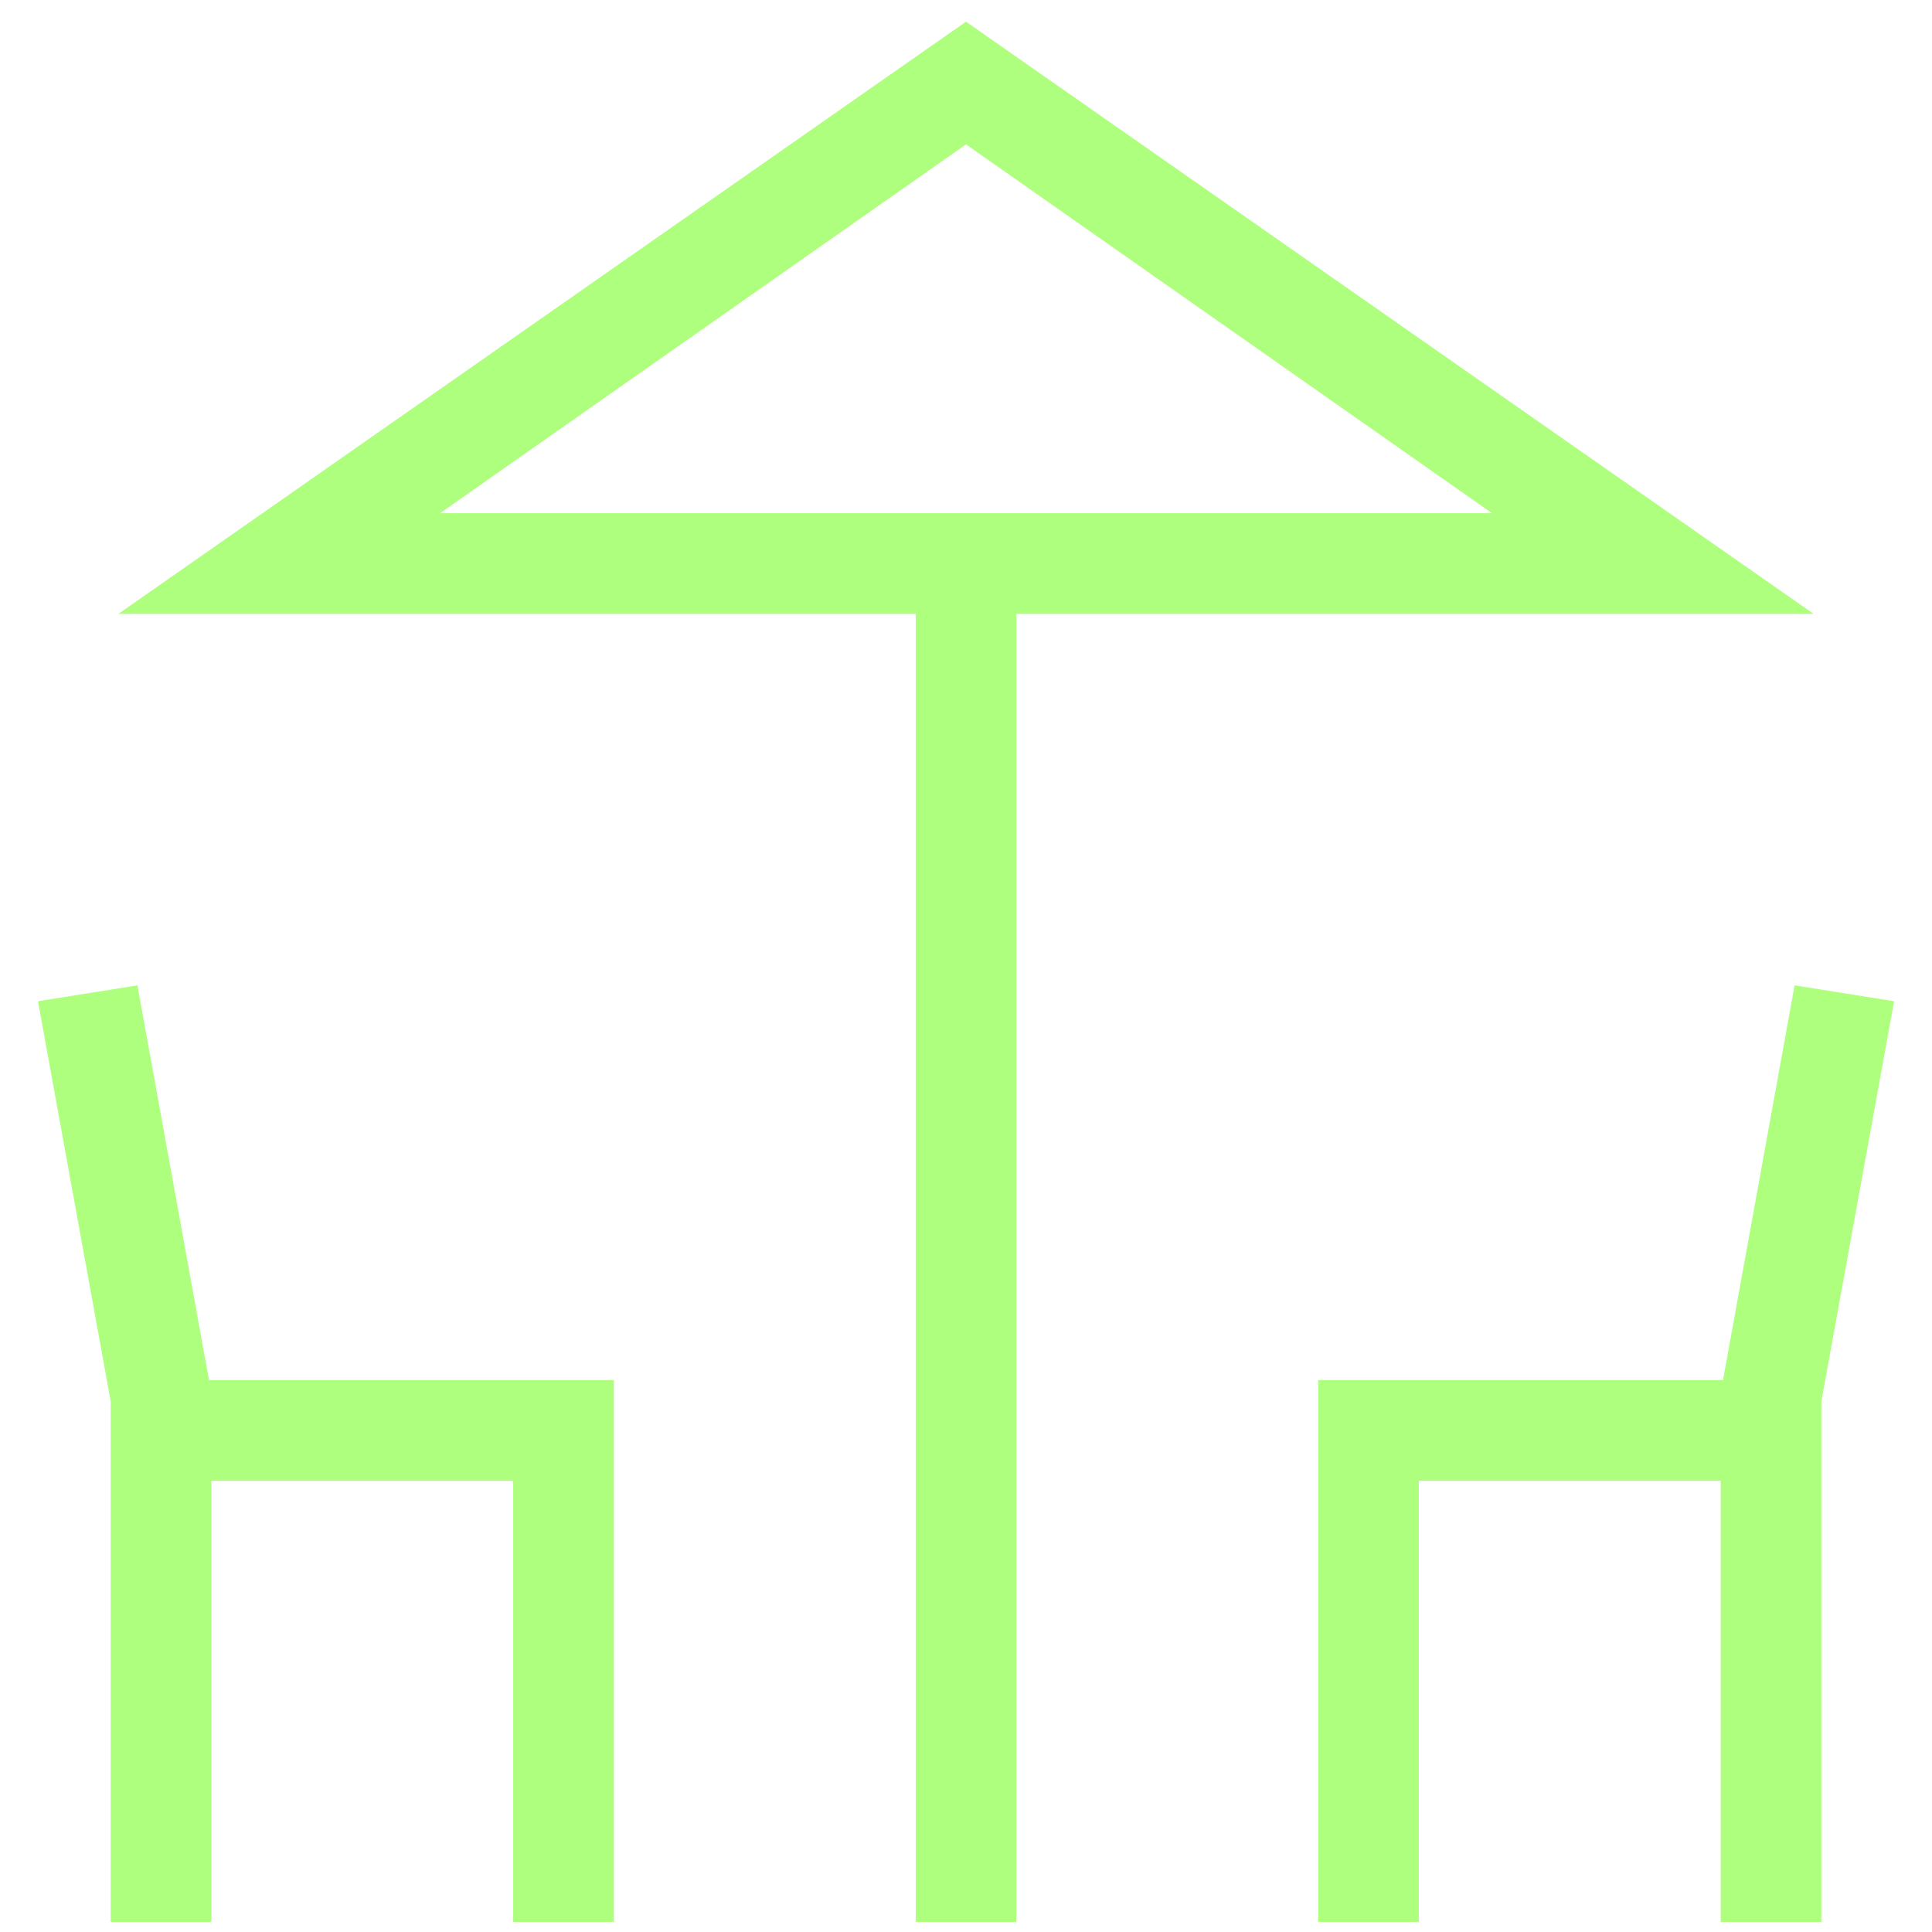 <svg width="40" height="40" viewBox="0 0 40 40" fill="none" xmlns="http://www.w3.org/2000/svg">
<path d="M18.959 39.792V12.709H2.452L20 0.449L37.548 12.709H21.042V39.792H18.959ZM20 10.625H30.89H9.111H20ZM2.292 39.792V29.015L0.786 20.729L2.845 20.401L4.327 28.574H12.709V39.792H10.625V30.658H4.375V39.792H2.292ZM27.292 39.792V28.574H35.673L37.155 20.401L39.215 20.729L37.709 29.015V39.792H35.625V30.658H29.375V39.792H27.292ZM9.111 10.625H30.89L20 2.989L9.111 10.625Z" fill="#AEFF7E"/>
</svg>
